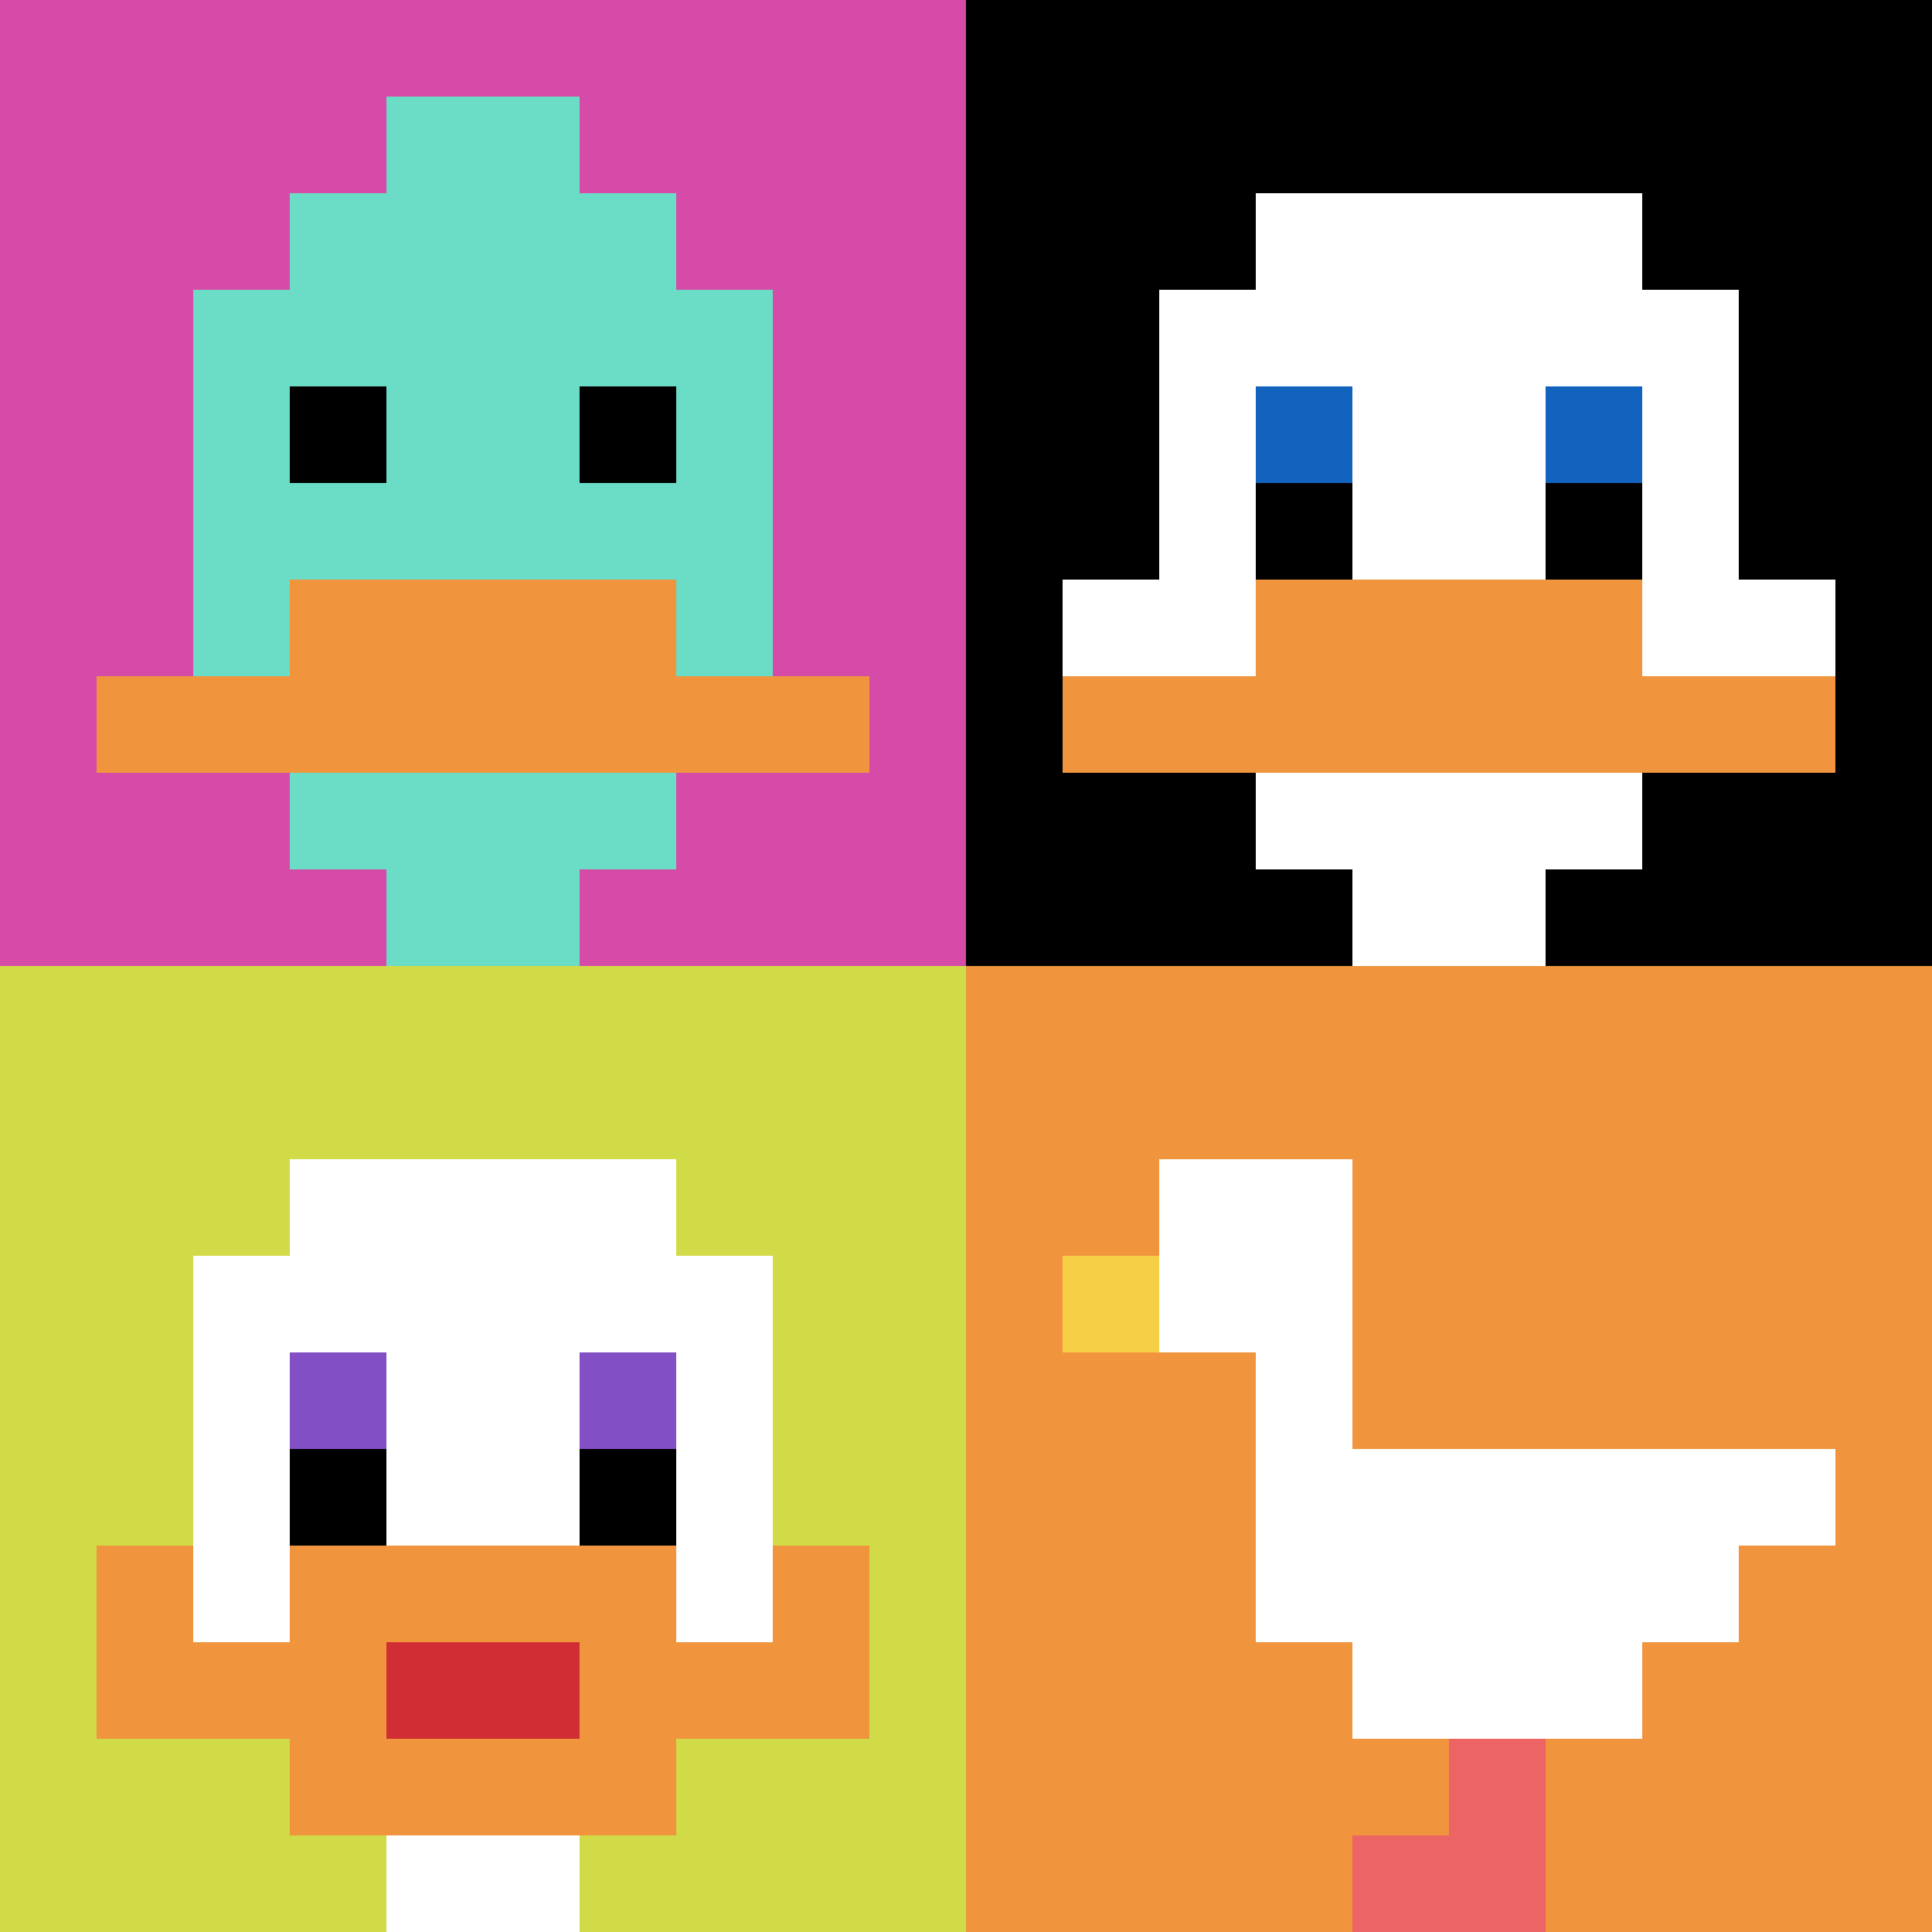 <svg xmlns="http://www.w3.org/2000/svg" version="1.1" width="940" height="940"><title>'goose-pfp-294258' by Dmitri Cherniak</title><desc>seed=294258
backgroundColor=#ffffff
padding=20
innerPadding=0
timeout=500
dimension=2
border=false
Save=function(){return n.handleSave()}
frame=1

Rendered at Sun Sep 15 2024 22:57:12 GMT+0800 (Waktu Indonesia Tengah)
Generated in 6ms
</desc><defs></defs><rect width="100%" height="100%" fill="#ffffff"></rect><g><g id="0-0"><rect x="0" y="0" height="470" width="470" fill="#D74BA8"></rect><g><rect id="0-0-3-2-4-7" x="141" y="94" width="188" height="329" fill="#6BDCC5"></rect><rect id="0-0-2-3-6-5" x="94" y="141" width="282" height="235" fill="#6BDCC5"></rect><rect id="0-0-4-8-2-2" x="188" y="376" width="94" height="94" fill="#6BDCC5"></rect><rect id="0-0-1-7-8-1" x="47" y="329" width="376" height="47" fill="#F0943E"></rect><rect id="0-0-3-6-4-2" x="141" y="282" width="188" height="94" fill="#F0943E"></rect><rect id="0-0-3-4-1-1" x="141" y="188" width="47" height="47" fill="#000000"></rect><rect id="0-0-6-4-1-1" x="282" y="188" width="47" height="47" fill="#000000"></rect><rect id="0-0-4-1-2-2" x="188" y="47" width="94" height="94" fill="#6BDCC5"></rect></g><rect x="0" y="0" stroke="white" stroke-width="0" height="470" width="470" fill="none"></rect></g><g id="1-0"><rect x="470" y="0" height="470" width="470" fill="#000000"></rect><g><rect id="470-0-3-2-4-7" x="611" y="94" width="188" height="329" fill="#ffffff"></rect><rect id="470-0-2-3-6-5" x="564" y="141" width="282" height="235" fill="#ffffff"></rect><rect id="470-0-4-8-2-2" x="658" y="376" width="94" height="94" fill="#ffffff"></rect><rect id="470-0-1-6-8-1" x="517" y="282" width="376" height="47" fill="#ffffff"></rect><rect id="470-0-1-7-8-1" x="517" y="329" width="376" height="47" fill="#F0943E"></rect><rect id="470-0-3-6-4-2" x="611" y="282" width="188" height="94" fill="#F0943E"></rect><rect id="470-0-3-4-1-1" x="611" y="188" width="47" height="47" fill="#1263BD"></rect><rect id="470-0-6-4-1-1" x="752" y="188" width="47" height="47" fill="#1263BD"></rect><rect id="470-0-3-5-1-1" x="611" y="235" width="47" height="47" fill="#000000"></rect><rect id="470-0-6-5-1-1" x="752" y="235" width="47" height="47" fill="#000000"></rect></g><rect x="470" y="0" stroke="white" stroke-width="0" height="470" width="470" fill="none"></rect></g><g id="0-1"><rect x="0" y="470" height="470" width="470" fill="#D1DB47"></rect><g><rect id="0-470-3-2-4-7" x="141" y="564" width="188" height="329" fill="#ffffff"></rect><rect id="0-470-2-3-6-5" x="94" y="611" width="282" height="235" fill="#ffffff"></rect><rect id="0-470-4-8-2-2" x="188" y="846" width="94" height="94" fill="#ffffff"></rect><rect id="0-470-1-6-8-1" x="47" y="752" width="376" height="47" fill="#ffffff"></rect><rect id="0-470-1-7-8-1" x="47" y="799" width="376" height="47" fill="#F0943E"></rect><rect id="0-470-3-6-4-3" x="141" y="752" width="188" height="141" fill="#F0943E"></rect><rect id="0-470-4-7-2-1" x="188" y="799" width="94" height="47" fill="#D12D35"></rect><rect id="0-470-1-6-1-2" x="47" y="752" width="47" height="94" fill="#F0943E"></rect><rect id="0-470-8-6-1-2" x="376" y="752" width="47" height="94" fill="#F0943E"></rect><rect id="0-470-3-4-1-1" x="141" y="658" width="47" height="47" fill="#834FC4"></rect><rect id="0-470-6-4-1-1" x="282" y="658" width="47" height="47" fill="#834FC4"></rect><rect id="0-470-3-5-1-1" x="141" y="705" width="47" height="47" fill="#000000"></rect><rect id="0-470-6-5-1-1" x="282" y="705" width="47" height="47" fill="#000000"></rect></g><rect x="0" y="470" stroke="white" stroke-width="0" height="470" width="470" fill="none"></rect></g><g id="1-1"><rect x="470" y="470" height="470" width="470" fill="#F0943E"></rect><g><rect id="470-470-2-2-2-2" x="564" y="564" width="94" height="94" fill="#ffffff"></rect><rect id="470-470-3-2-1-4" x="611" y="564" width="47" height="188" fill="#ffffff"></rect><rect id="470-470-4-5-5-1" x="658" y="705" width="235" height="47" fill="#ffffff"></rect><rect id="470-470-3-5-5-2" x="611" y="705" width="235" height="94" fill="#ffffff"></rect><rect id="470-470-4-5-3-3" x="658" y="705" width="141" height="141" fill="#ffffff"></rect><rect id="470-470-1-3-1-1" x="517" y="611" width="47" height="47" fill="#F7CF46"></rect><rect id="470-470-5-8-1-2" x="705" y="846" width="47" height="94" fill="#EC6463"></rect><rect id="470-470-4-9-2-1" x="658" y="893" width="94" height="47" fill="#EC6463"></rect></g><rect x="470" y="470" stroke="white" stroke-width="0" height="470" width="470" fill="none"></rect></g></g></svg>